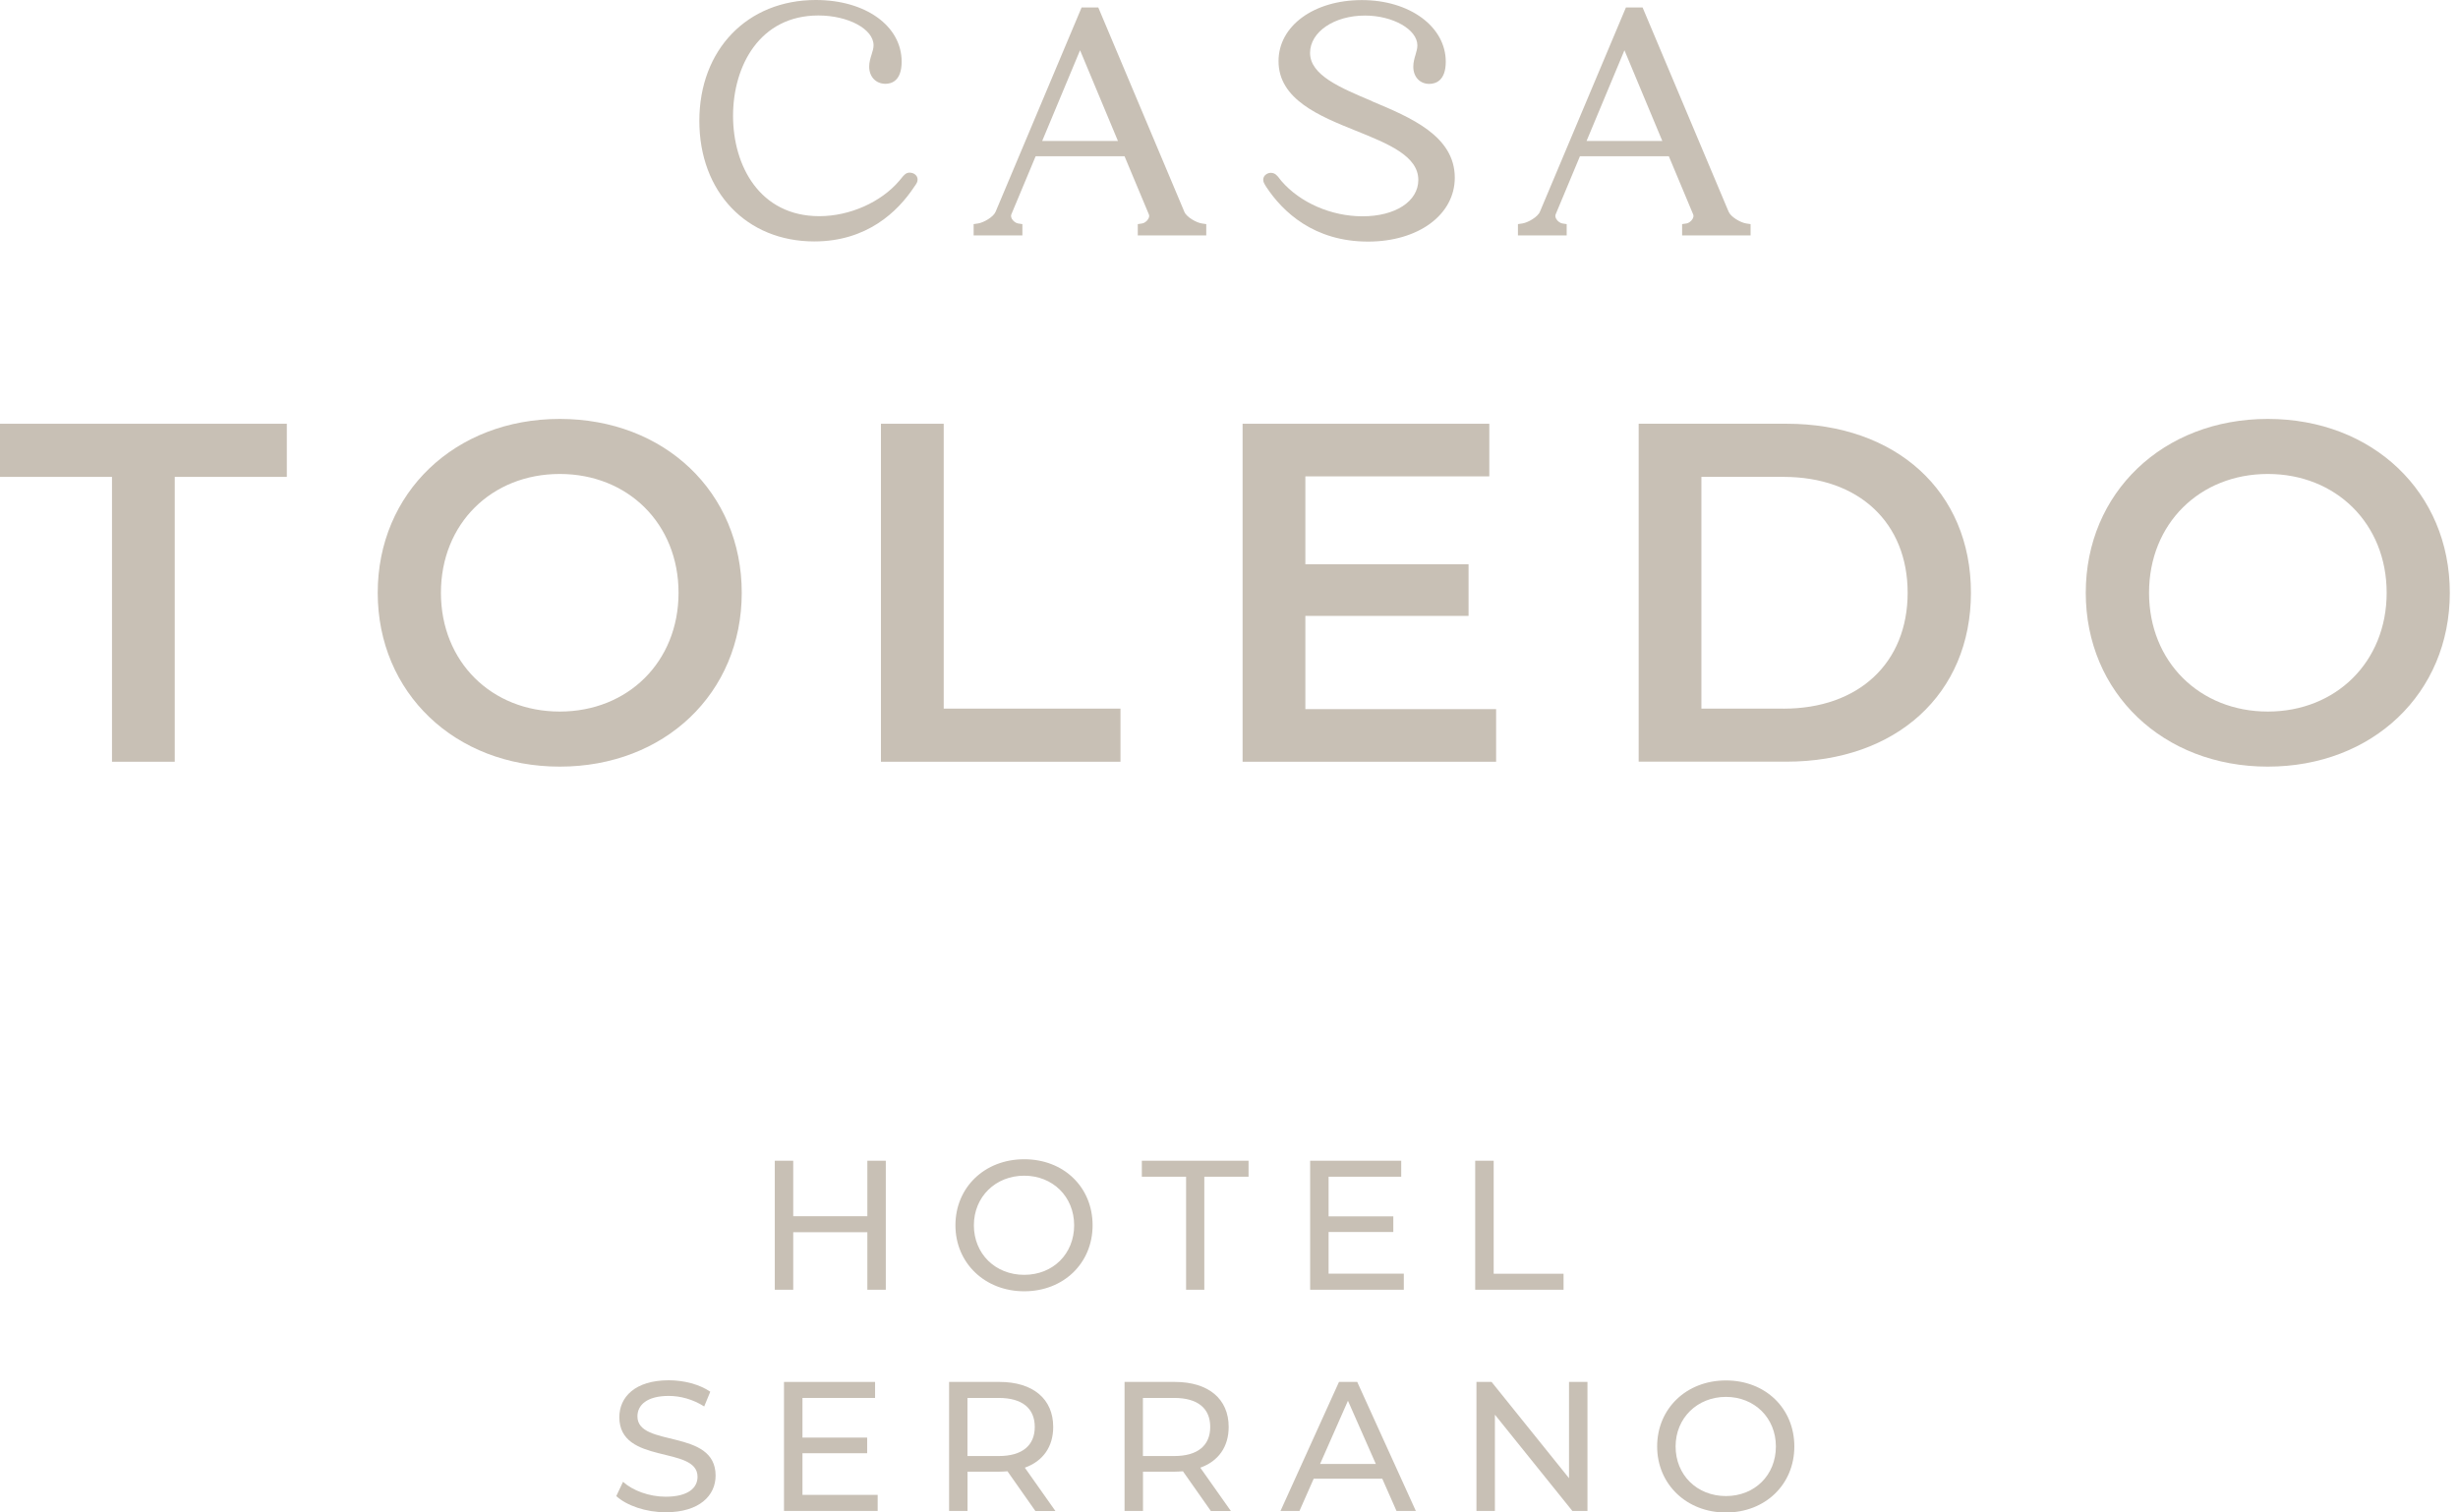 <svg xmlns="http://www.w3.org/2000/svg" width="91" height="56" viewBox="0 0 91 56" fill="none"><path d="M4.149 17.657H0V15.69H10.619V17.657H6.47V28.204H4.146V17.657H4.149Z" fill="#C8C0B5"></path><path d="M13.984 21.948C13.984 18.246 16.843 15.511 20.723 15.511C24.602 15.511 27.461 18.227 27.461 21.948C27.461 25.668 24.602 28.385 20.723 28.385C16.843 28.385 13.984 25.649 13.984 21.948ZM25.121 21.948C25.121 19.39 23.244 17.549 20.723 17.549C18.201 17.549 16.324 19.39 16.324 21.948C16.324 24.505 18.201 26.346 20.723 26.346C23.244 26.346 25.121 24.505 25.121 21.948Z" fill="#C8C0B5"></path><path d="M32.614 15.69H34.938V26.237H41.482V28.204H32.614V15.69Z" fill="#C8C0B5"></path><path d="M55.389 26.256V28.204H46.003V15.69H55.137V17.638H48.327V20.892H54.369V22.804H48.327V26.256H55.389Z" fill="#C8C0B5"></path><path d="M60.667 15.689H66.139C70.197 15.689 72.968 18.192 72.968 21.945C72.968 25.699 70.197 28.201 66.139 28.201H60.667V15.687V15.689ZM66.029 26.239C68.817 26.239 70.625 24.541 70.625 21.948C70.625 19.355 68.819 17.657 66.029 17.657H62.989V26.236H66.029V26.239Z" fill="#C8C0B5"></path><path d="M77.219 21.948C77.219 18.246 80.078 15.511 83.958 15.511C87.838 15.511 90.697 18.227 90.697 21.948C90.697 25.668 87.838 28.385 83.958 28.385C80.078 28.385 77.219 25.649 77.219 21.948ZM88.359 21.948C88.359 19.39 86.482 17.549 83.96 17.549C81.439 17.549 79.562 19.39 79.562 21.948C79.562 24.505 81.439 26.346 83.96 26.346C86.482 26.346 88.359 24.505 88.359 21.948Z" fill="#C8C0B5"></path><path d="M32.794 42.977V47.754H32.111V45.624H29.367V47.754H28.684V42.977H29.367V45.032H32.111V42.977H32.794Z" fill="#C8C0B5"></path><path d="M35.372 45.367C35.372 43.967 36.45 42.922 37.918 42.922C39.386 42.922 40.45 43.959 40.45 45.367C40.45 46.774 39.372 47.811 37.918 47.811C36.464 47.811 35.372 46.766 35.372 45.367ZM39.767 45.367C39.767 44.307 38.974 43.531 37.918 43.531C36.861 43.531 36.055 44.31 36.055 45.367C36.055 46.423 36.848 47.202 37.918 47.202C38.988 47.202 39.767 46.423 39.767 45.367Z" fill="#C8C0B5"></path><path d="M43.911 43.569H42.273V42.977H46.224V43.569H44.586V47.754H43.911V43.569Z" fill="#C8C0B5"></path><path d="M51.972 47.161V47.754H48.504V42.977H51.876V43.569H49.187V45.037H51.583V45.616H49.187V47.158H51.972V47.161Z" fill="#C8C0B5"></path><path d="M54.615 42.977H55.299V47.161H57.886V47.754H54.615V42.977Z" fill="#C8C0B5"></path><path d="M22.814 55.398L23.066 54.865C23.42 55.187 24.029 55.417 24.644 55.417C25.47 55.417 25.824 55.096 25.824 54.679C25.824 53.513 22.929 54.248 22.929 52.473C22.929 51.735 23.503 51.106 24.759 51.106C25.319 51.106 25.898 51.257 26.296 51.529L26.071 52.075C25.654 51.809 25.184 51.685 24.759 51.685C23.947 51.685 23.599 52.026 23.599 52.443C23.599 53.609 26.493 52.879 26.493 54.635C26.493 55.365 25.906 55.993 24.644 55.993C23.914 55.993 23.198 55.746 22.814 55.392V55.398Z" fill="#C8C0B5"></path><path d="M32.493 55.351V55.944H29.025V51.167H32.397V51.76H29.709V53.228H32.104V53.807H29.709V55.349H32.493V55.351Z" fill="#C8C0B5"></path><path d="M38.33 55.944L37.299 54.476C37.203 54.481 37.101 54.49 37 54.49H35.82V55.944H35.137V51.167H37C38.243 51.167 38.992 51.795 38.992 52.833C38.992 53.571 38.61 54.103 37.941 54.342L39.074 55.947H38.33V55.944ZM38.309 52.833C38.309 52.149 37.85 51.76 36.978 51.76H35.817V53.911H36.978C37.85 53.911 38.309 53.516 38.309 52.833Z" fill="#C8C0B5"></path><path d="M44.827 55.944L43.795 54.476C43.699 54.481 43.598 54.49 43.496 54.49H42.316V55.944H41.633V51.167H43.496C44.739 51.167 45.488 51.795 45.488 52.833C45.488 53.571 45.107 54.103 44.437 54.342L45.57 55.947H44.827V55.944ZM44.805 52.833C44.805 52.149 44.347 51.76 43.474 51.76H42.313V53.911H43.474C44.347 53.911 44.805 53.516 44.805 52.833Z" fill="#C8C0B5"></path><path d="M51.174 54.75H48.636L48.109 55.944H47.407L49.572 51.167H50.247L52.417 55.944H51.701L51.174 54.75ZM50.936 54.204L49.904 51.864L48.872 54.204H50.933H50.936Z" fill="#C8C0B5"></path><path d="M58.771 51.167V55.944H58.212L55.344 52.38V55.944H54.661V51.167H55.221L58.088 54.731V51.167H58.771Z" fill="#C8C0B5"></path><path d="M61.351 53.557C61.351 52.158 62.429 51.112 63.898 51.112C65.365 51.112 66.43 52.15 66.43 53.557C66.43 54.965 65.352 56.002 63.898 56.002C62.443 56.002 61.351 54.956 61.351 53.557ZM65.747 53.557C65.747 52.498 64.954 51.721 63.898 51.721C62.841 51.721 62.034 52.501 62.034 53.557C62.034 54.613 62.827 55.393 63.898 55.393C64.968 55.393 65.747 54.613 65.747 53.557Z" fill="#C8C0B5"></path><path d="M33.686 6.39C33.54 6.39 33.464 6.484 33.376 6.593C33.354 6.621 33.326 6.654 33.294 6.692C32.616 7.491 31.452 8.004 30.333 8.004C28.127 8.004 27.139 6.138 27.139 4.289C27.139 2.439 28.127 0.573 30.297 0.573C31.406 0.573 32.341 1.078 32.341 1.676C32.341 1.786 32.306 1.901 32.267 2.022C32.223 2.162 32.179 2.305 32.179 2.467C32.179 2.84 32.426 3.103 32.78 3.103C33.005 3.103 33.381 2.996 33.381 2.283C33.381 0.96 32.045 0 30.204 0C27.663 0 25.891 1.841 25.891 4.475C25.891 7.109 27.641 8.939 30.146 8.939C32.094 8.939 33.236 7.839 33.842 6.923C33.938 6.791 33.971 6.736 33.971 6.646C33.971 6.489 33.823 6.393 33.683 6.393L33.686 6.39Z" fill="#C8C0B5"></path><path d="M43.844 7.834L40.661 0.277H40.043L36.861 7.837C36.781 8.037 36.411 8.243 36.213 8.273L36.046 8.298V8.717H37.851V8.298L37.687 8.273C37.618 8.262 37.514 8.196 37.462 8.103C37.412 8.015 37.437 7.955 37.442 7.938L38.342 5.784H41.632L42.532 7.935C42.54 7.955 42.565 8.015 42.513 8.103C42.461 8.196 42.356 8.265 42.288 8.273L42.123 8.298V8.717H44.658V8.298L44.491 8.273C44.291 8.243 43.923 8.037 43.841 7.834H43.844ZM38.584 5.219L39.986 1.861L41.388 5.219H38.586H38.584Z" fill="#C8C0B5"></path><path d="M50.797 3.746C49.617 3.249 48.501 2.782 48.501 1.959C48.501 1.183 49.392 0.576 50.534 0.576C51.568 0.576 52.474 1.092 52.474 1.679C52.474 1.792 52.441 1.907 52.405 2.028C52.364 2.165 52.323 2.308 52.323 2.47C52.323 2.843 52.564 3.106 52.913 3.106C53.14 3.106 53.525 2.999 53.525 2.286C53.525 0.985 52.188 0.003 50.419 0.003C48.649 0.003 47.334 0.952 47.334 2.264C47.334 3.685 48.855 4.3 50.196 4.84C51.387 5.32 52.509 5.773 52.509 6.662C52.509 7.455 51.659 8.009 50.443 8.009C49.288 8.009 48.136 7.507 47.441 6.703L47.381 6.627C47.288 6.503 47.208 6.399 47.044 6.399C46.931 6.399 46.767 6.489 46.767 6.651C46.767 6.736 46.797 6.788 46.879 6.92C47.491 7.845 48.643 8.945 50.649 8.945C52.509 8.945 53.859 7.952 53.859 6.58C53.859 5.035 52.232 4.352 50.797 3.751V3.746Z" fill="#C8C0B5"></path><path d="M64.645 8.273C64.445 8.243 64.077 8.037 63.995 7.834L60.812 0.277H60.195L57.012 7.837C56.932 8.037 56.562 8.243 56.364 8.273L56.197 8.298V8.717H58.002V8.298L57.838 8.273C57.769 8.262 57.665 8.196 57.613 8.103C57.563 8.015 57.588 7.955 57.593 7.938L58.493 5.784H61.783L62.683 7.935C62.691 7.955 62.716 8.015 62.664 8.103C62.612 8.196 62.508 8.265 62.439 8.273L62.275 8.298V8.717H64.81V8.298L64.642 8.273H64.645ZM58.738 5.219L60.14 1.861L61.542 5.219H58.74H58.738Z" fill="#C8C0B5"></path></svg>